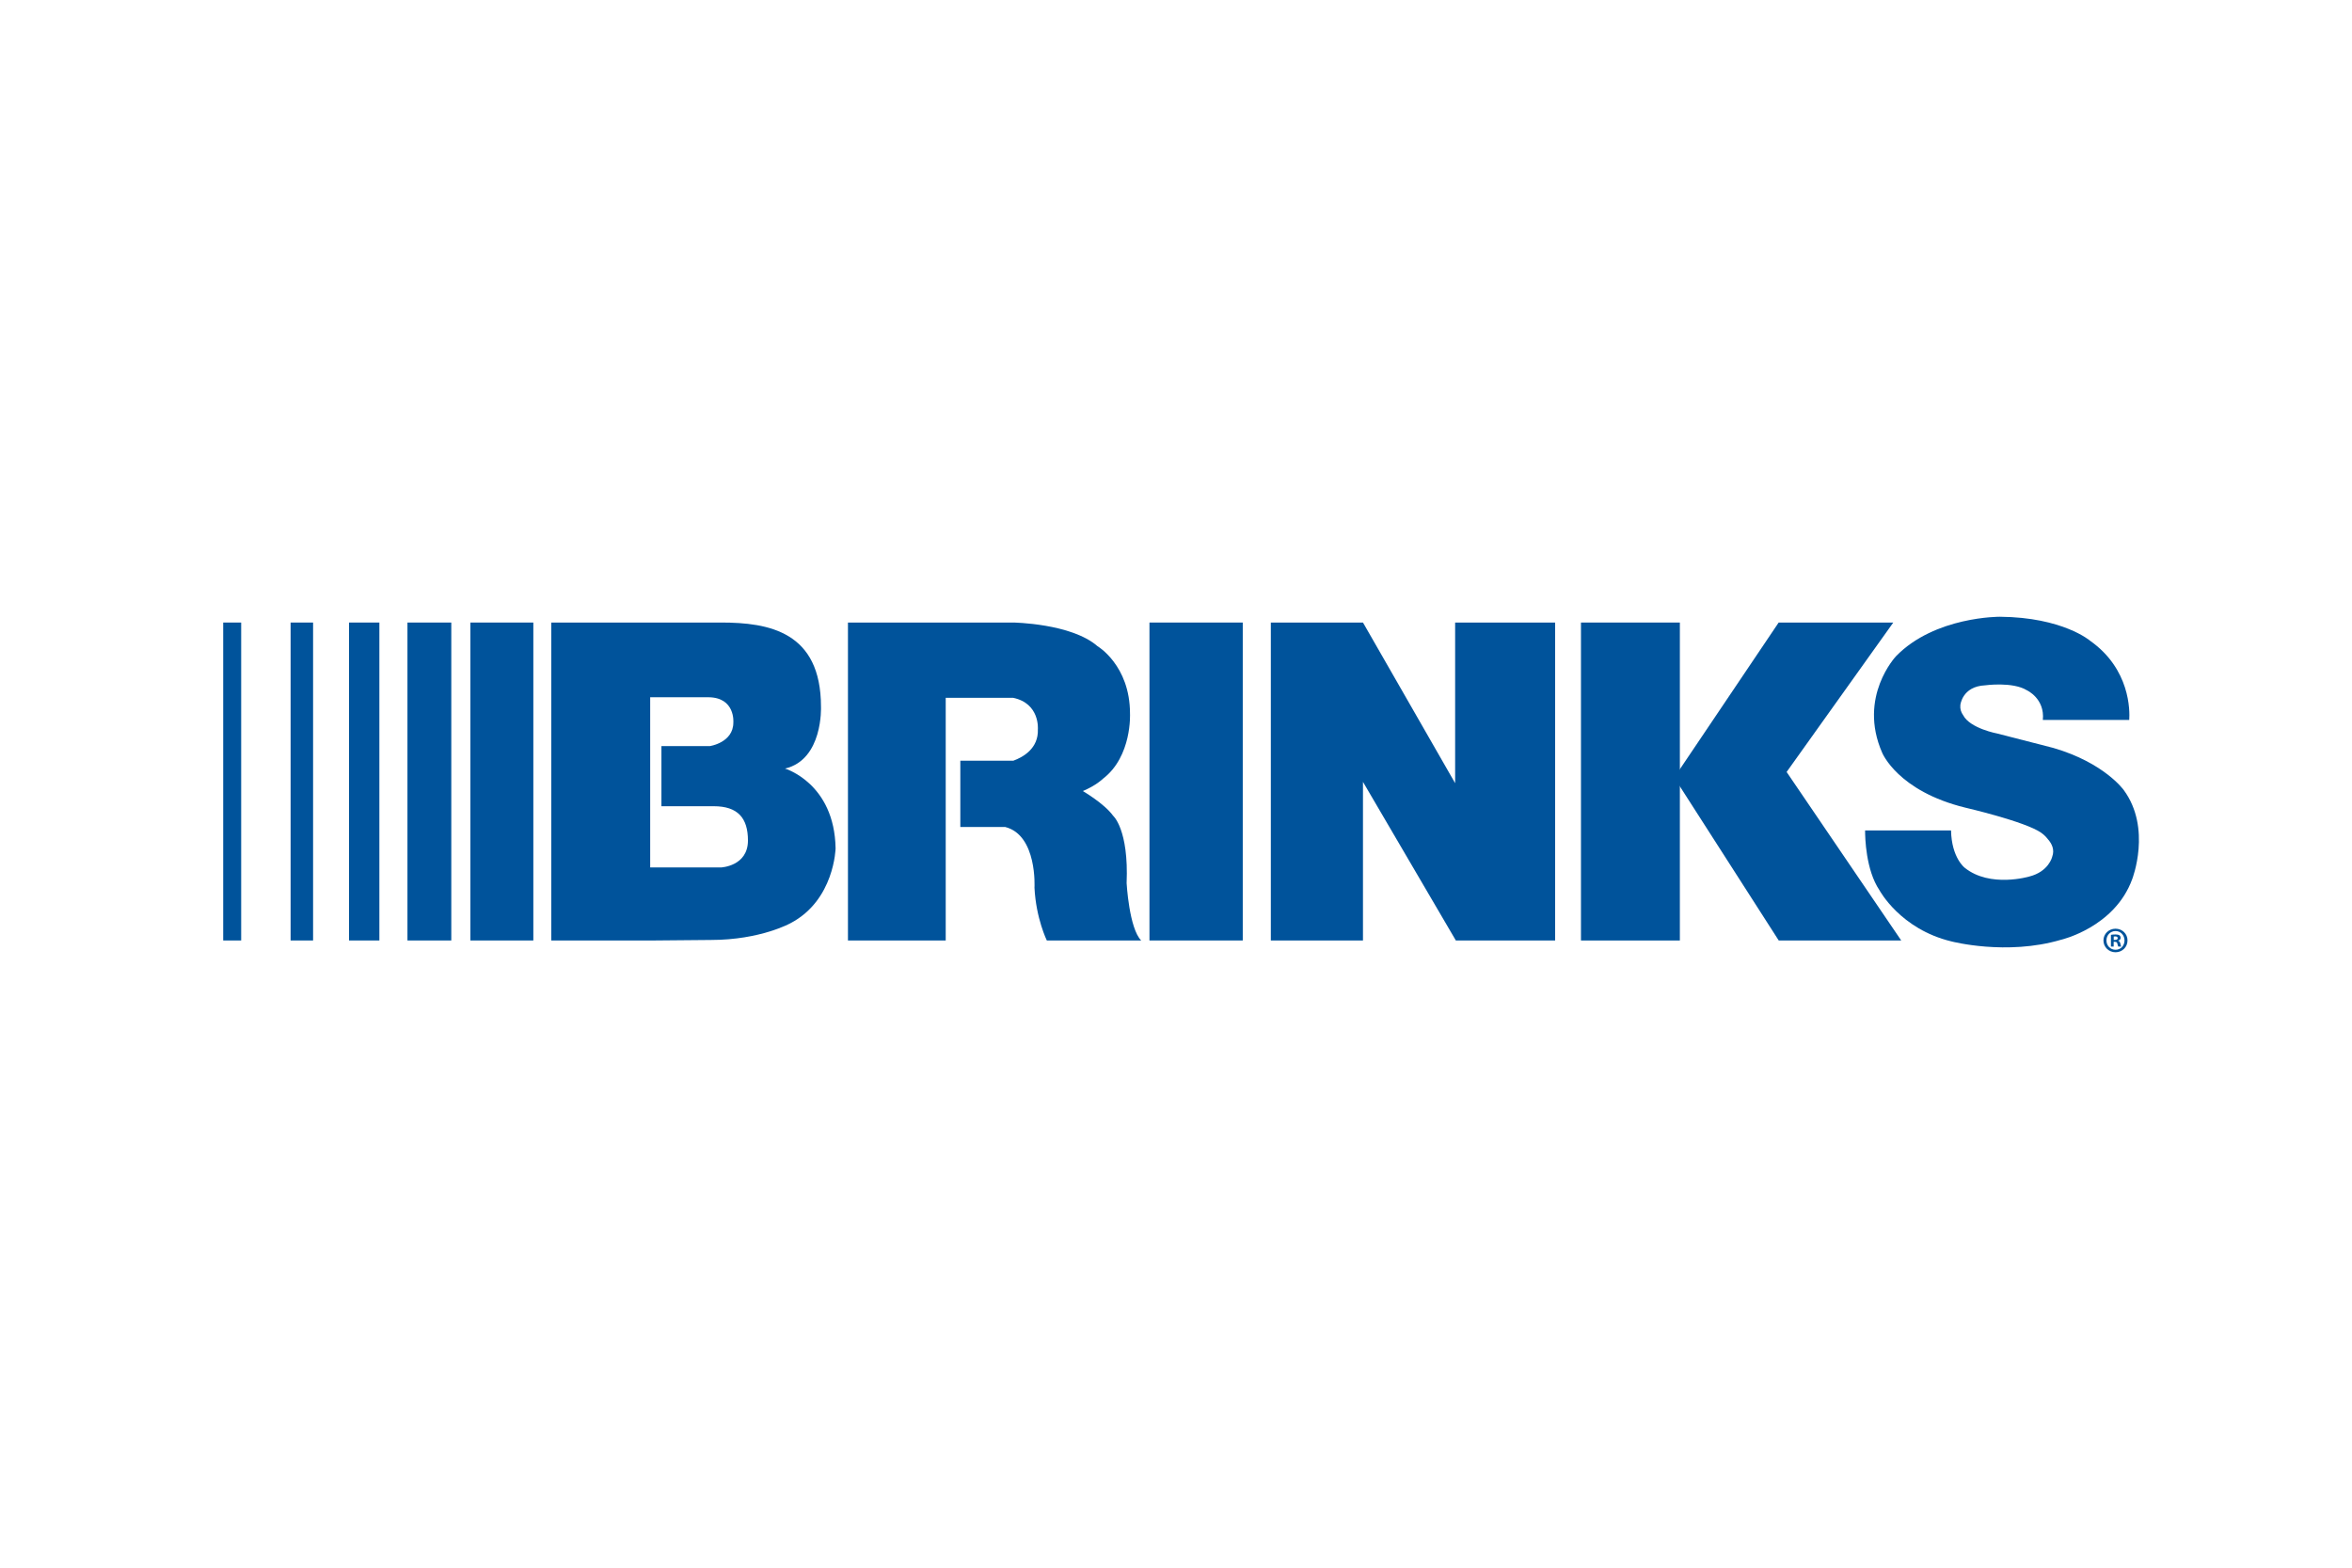 <?xml version="1.0" encoding="UTF-8" standalone="no"?> <svg xmlns="http://www.w3.org/2000/svg" xmlns:xlink="http://www.w3.org/1999/xlink" xmlns:serif="http://www.serif.com/" width="100%" height="100%" viewBox="0 0 600 400" version="1.1" xml:space="preserve" style="fill-rule:evenodd;clip-rule:evenodd;stroke-linejoin:round;stroke-miterlimit:2;"> <g id="Brinks" transform="matrix(0.157,0,0,0.157,56.937,157.269)"> <g transform="matrix(4.167,0,0,4.167,0,0)"> <rect x="0" y="2.405" width="7.013" height="124" style="fill:rgb(0,83,155);fill-rule:nonzero;"></rect> </g> <g transform="matrix(4.167,0,0,4.167,0,0)"> <rect x="26.285" y="2.405" width="8.769" height="124" style="fill:rgb(0,83,155);fill-rule:nonzero;"></rect> </g> <g transform="matrix(4.167,0,0,4.167,0,0)"> <rect x="49.074" y="2.405" width="11.828" height="124" style="fill:rgb(0,83,155);fill-rule:nonzero;"></rect> </g> <g transform="matrix(4.167,0,0,4.167,0,0)"> <rect x="71.851" y="2.405" width="17.093" height="124" style="fill:rgb(0,83,155);fill-rule:nonzero;"></rect> </g> <g transform="matrix(4.167,0,0,4.167,0,0)"> <rect x="96.396" y="2.405" width="24.538" height="124" style="fill:rgb(0,83,155);fill-rule:nonzero;"></rect> </g> <g transform="matrix(4.167,0,0,4.167,0,0)"> <path d="M238.795,90.474C238.358,65.061 219.08,59.365 219.08,59.365C233.974,55.862 233.1,35.264 233.1,35.264C233.1,5.926 212.721,2.402 194.104,2.402L127.941,2.402L127.941,126.416L166.499,126.416L190.157,126.205C209.605,126.205 221.271,119.634 221.271,119.634C238.358,110.648 238.795,90.474 238.795,90.474ZM194.104,97.924L166.499,97.924L166.499,31.542L189.064,31.542C199.8,31.542 198.926,41.397 198.926,41.397C198.926,49.285 189.72,50.603 189.72,50.603L170.885,50.603L170.885,74.042L191.257,74.042C200.674,74.042 204.621,78.646 204.621,87.407C204.621,97.494 194.104,97.924 194.104,97.924Z" style="fill:rgb(0,83,155);fill-rule:nonzero;"></path> </g> <g transform="matrix(4.167,0,0,4.167,0,0)"> <path d="M352.277,104.057C353.151,83.023 347.018,77.772 347.018,77.772C343.522,72.949 335.19,68.129 335.19,68.129C340.449,65.936 343.078,63.307 343.078,63.307C354.469,54.545 353.595,37.895 353.595,37.895C353.595,19.053 340.893,11.602 340.893,11.602C330.664,2.706 308.023,2.403 308.023,2.403L243.615,2.403L243.615,126.418L281.737,126.418L281.737,31.762L308.023,31.762C318.54,33.955 317.666,44.027 317.666,44.027C317.962,51.506 311.942,54.898 308.079,56.3L287.432,56.3L287.432,82.149L304.963,82.149C317.518,85.378 316.348,105.812 316.348,105.812C316.933,117.803 321.169,126.418 321.169,126.418L357.973,126.418C353.264,121.757 352.277,104.057 352.277,104.057Z" style="fill:rgb(0,83,155);fill-rule:nonzero;"></path> </g> <g transform="matrix(4.167,0,0,4.167,0,0)"> <rect x="361.182" y="2.405" width="36.379" height="124" style="fill:rgb(0,83,155);fill-rule:nonzero;"></rect> </g> <g transform="matrix(4.167,0,0,4.167,0,0)"> <path d="M480.376,2.404L480.376,65.057L444.439,2.404L408.51,2.404L408.51,126.405L444.439,126.405L444.439,64.549L480.657,126.412L519.364,126.412L519.364,2.404L480.376,2.404Z" style="fill:rgb(0,83,155);fill-rule:nonzero;"></path> </g> <g transform="matrix(4.167,0,0,4.167,0,0)"> <rect x="529.444" y="2.405" width="38.559" height="124.007" style="fill:rgb(0,83,155);fill-rule:nonzero;"></rect> </g> <g transform="matrix(4.167,0,0,4.167,0,0)"> <path d="M606.523,2.417L565.808,62.87L606.559,126.411L654.323,126.411L609.633,60.685L651.215,2.417L606.523,2.417Z" style="fill:rgb(0,83,155);fill-rule:nonzero;"></path> </g> <g transform="matrix(4.167,0,0,4.167,0,0)"> <path d="M645.846,106.821C645.846,106.821 653.951,122.006 673.93,126.777C673.93,126.777 695.338,132.395 716.549,126.15C716.549,126.15 737.548,121.37 744.399,102.458C744.399,102.458 752.097,82.699 741.086,67.734C741.086,67.734 733.586,57.126 713.63,51.31C713.63,51.31 699.898,47.772 691.799,45.698C691.799,45.698 681.169,43.732 678.476,38.55C677.665,37.416 677.222,36.105 677.376,34.61C677.376,34.61 678.024,27.315 687.026,26.892C687.026,26.892 697.748,25.398 703.323,28.823C703.323,28.823 710.388,32.038 709.542,40.391L743.228,40.391C743.469,36.853 743.658,20.583 727.968,9.508C727.968,9.508 717.365,0.359 692.835,0.148C692.835,0.148 667.473,-0.064 652.288,15.543C652.288,15.543 637.323,31.339 646.889,53.177C646.889,53.177 652.923,68.15 679.321,74.601C679.321,74.601 702.618,79.999 708.857,84.363C708.857,84.363 710.388,85.357 711.586,86.999C712.952,88.565 714.258,90.919 713.185,93.774C713.185,93.774 711.896,99.554 704.177,101.485C704.177,101.485 688.95,105.982 679.09,98.053C679.09,98.053 673.958,94.196 673.745,83.482L640.234,83.482C640.221,86.253 640.503,98.899 645.846,106.821Z" style="fill:rgb(0,83,155);fill-rule:nonzero;"></path> </g> <g transform="matrix(4.167,0,0,4.167,0,0)"> <path d="M737.183,126.182L737.684,126.182C738.269,126.182 738.743,125.987 738.743,125.513C738.743,125.096 738.437,124.817 737.768,124.817C737.489,124.817 737.294,124.845 737.183,124.874L737.183,126.182ZM737.156,128.772L736.097,128.772L736.097,124.205C736.514,124.121 737.099,124.065 737.852,124.065C738.716,124.065 739.104,124.205 739.44,124.4C739.689,124.595 739.884,124.956 739.884,125.402C739.884,125.903 739.494,126.293 738.938,126.461L738.938,126.517C739.383,126.683 739.635,127.018 739.773,127.63C739.914,128.326 739.995,128.605 740.109,128.772L738.966,128.772C738.827,128.605 738.743,128.187 738.603,127.658C738.521,127.157 738.242,126.934 737.657,126.934L737.156,126.934L737.156,128.772ZM734.341,126.377C734.341,128.41 735.847,130.026 737.906,130.026C739.914,130.026 741.388,128.41 741.388,126.404C741.388,124.371 739.914,122.728 737.879,122.728C735.847,122.728 734.341,124.371 734.341,126.377ZM742.558,126.377C742.558,128.968 740.526,131 737.879,131C735.262,131 733.174,128.968 733.174,126.377C733.174,123.843 735.262,121.81 737.879,121.81C740.526,121.81 742.558,123.843 742.558,126.377Z" style="fill:rgb(0,83,155);fill-rule:nonzero;"></path> </g> </g> </svg> 